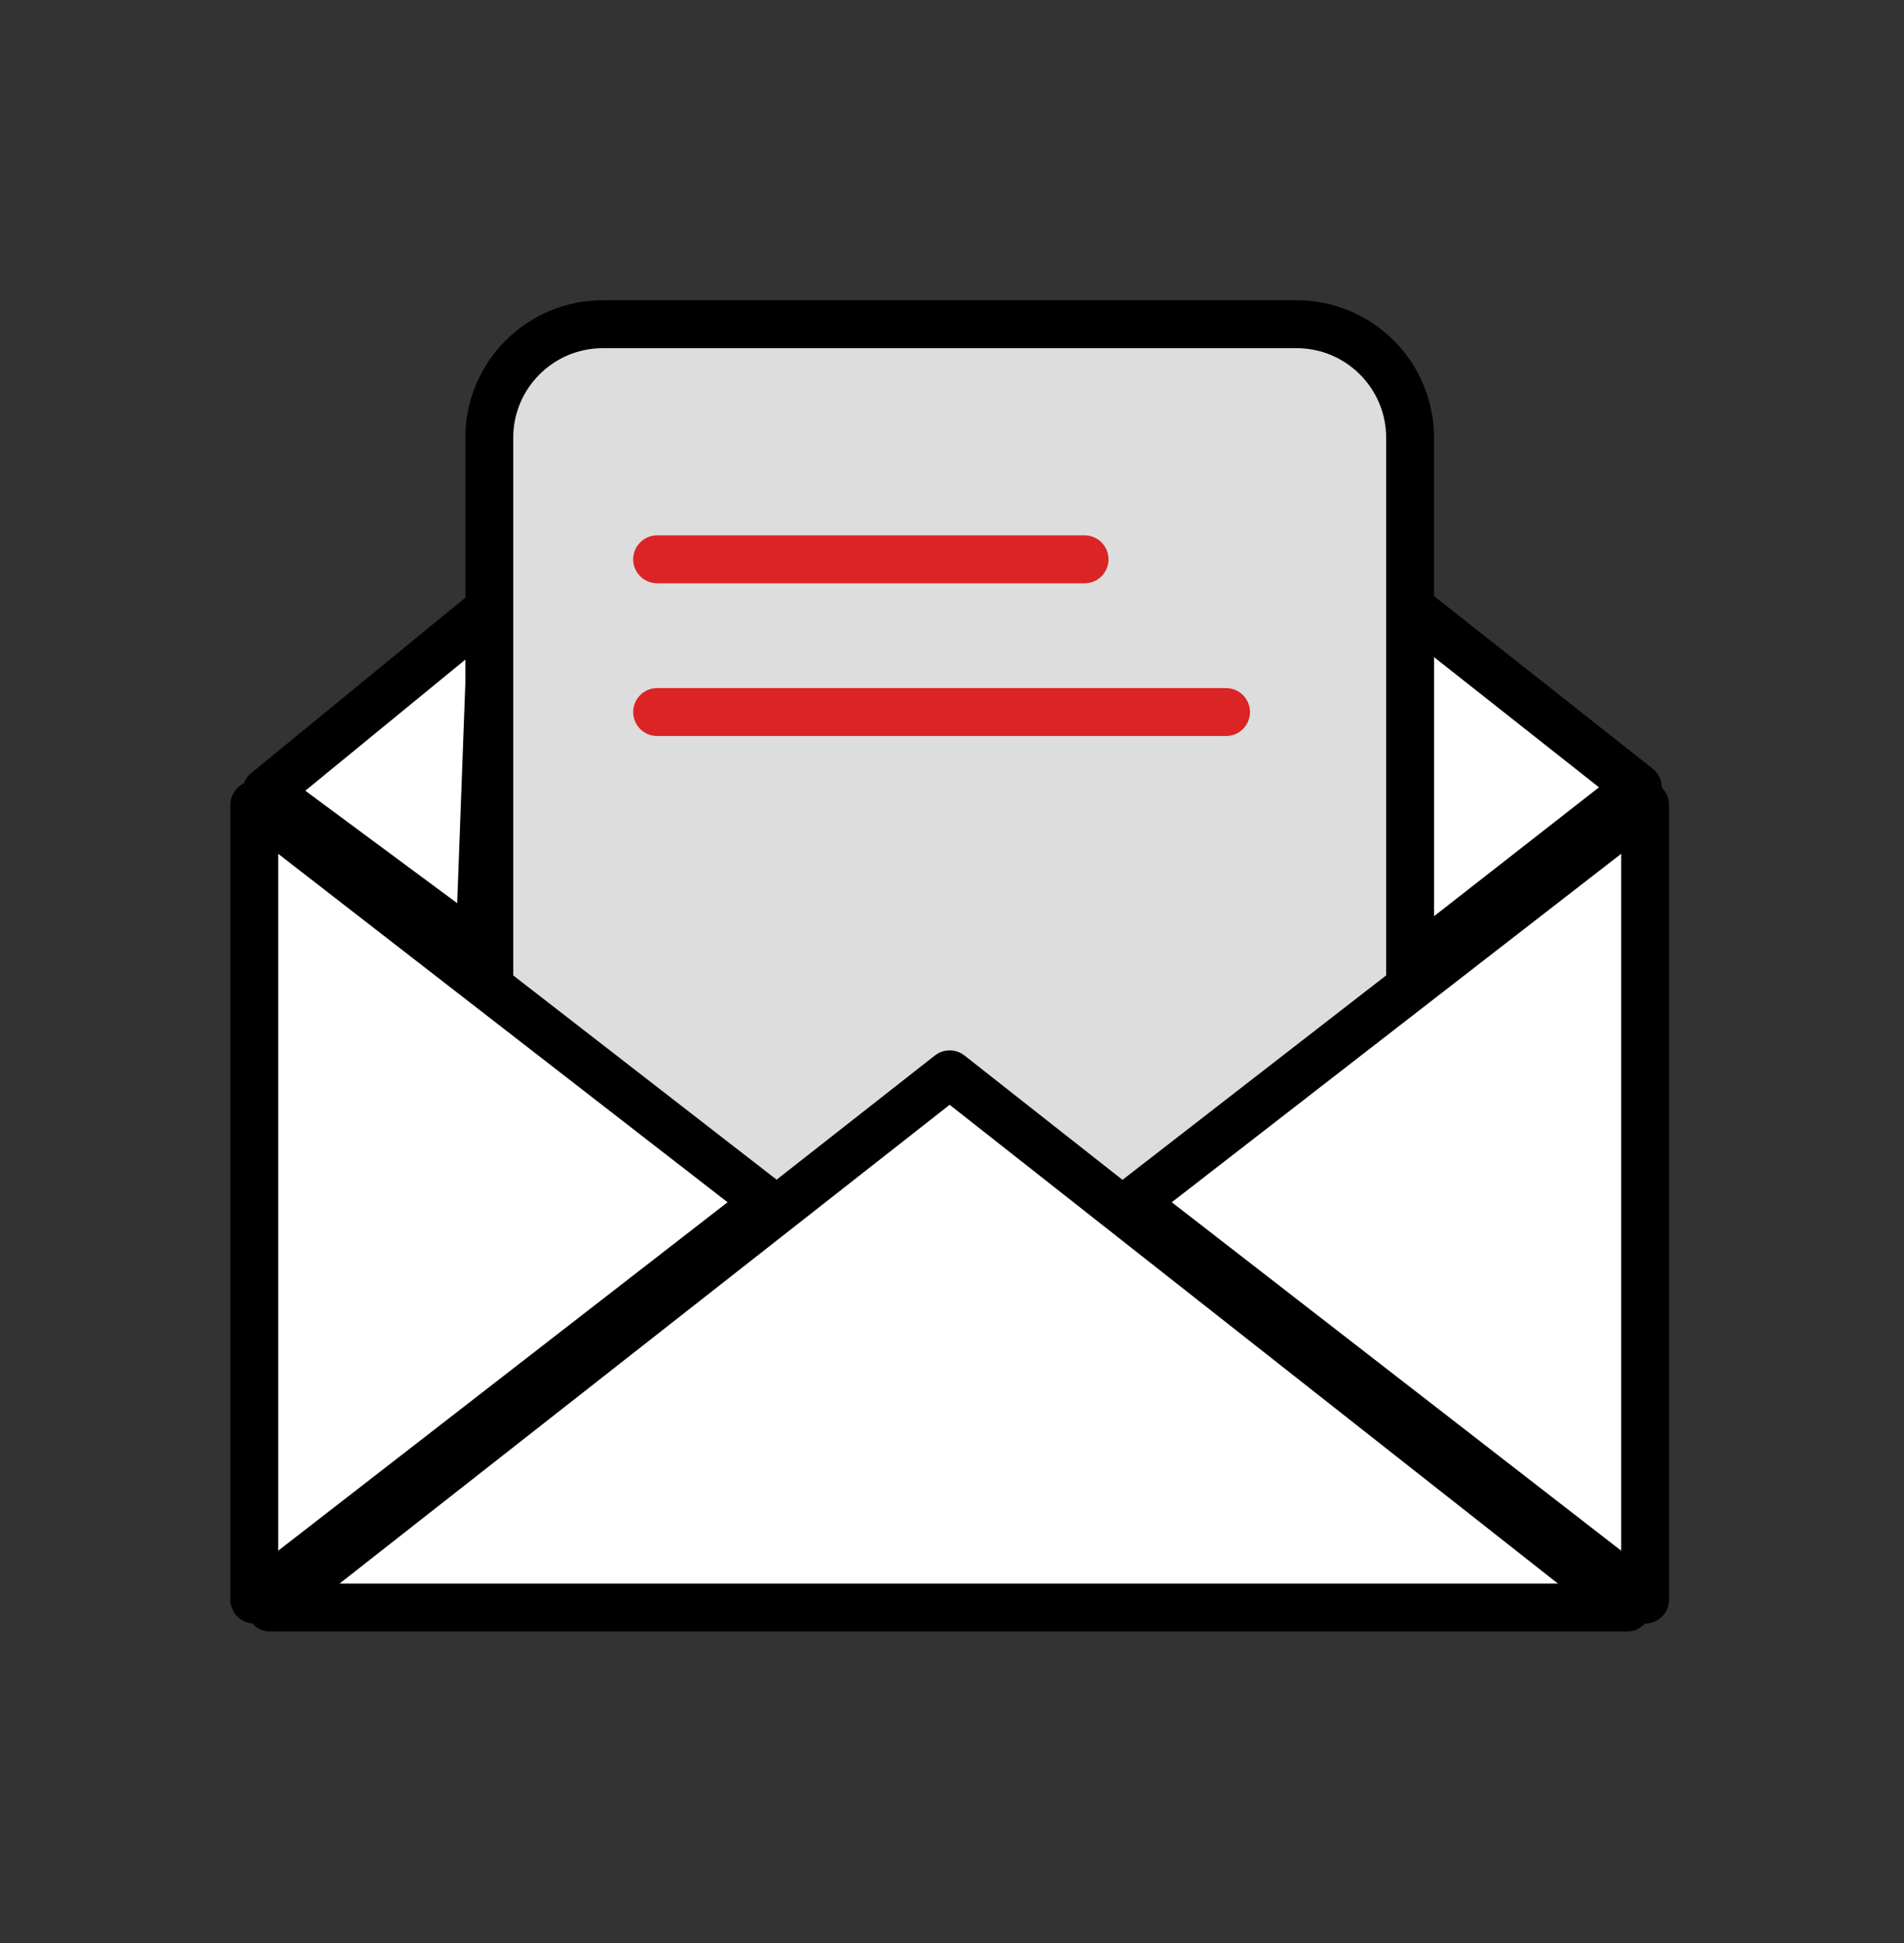 <svg width="50" height="51" viewBox="0 0 50 51" fill="none" xmlns="http://www.w3.org/2000/svg">
<rect x="0" y="0" width="50" height="51" fill="#333333" stroke="none"/>
<path d="M12.59 24.922L6.994 20.78L12.924 15.924L12.59 24.922Z" fill="white" stroke="black" stroke-width="1.258" stroke-linecap="round" stroke-linejoin="round"/>
<path d="M43.009 20.668L36.904 25.436V15.852L43.009 20.668Z" fill="white" stroke="black" stroke-width="1.258" stroke-linecap="round" stroke-linejoin="round"/>
<path d="M12.849 11.491C12.849 9.845 14.184 8.51 15.831 8.51H34.048C35.695 8.51 37.03 9.845 37.03 11.491V33.446H12.849V11.491Z" fill="#DDDDDD" stroke="black" stroke-width="1.258"/>
<line x1="17.257" y1="14.681" x2="28.481" y2="14.681" stroke="#DA2426" stroke-width="1.258" stroke-linecap="round" stroke-linejoin="round"/>
<line x1="17.257" y1="18.69" x2="32.196" y2="18.69" stroke="#DA2426" stroke-width="1.258" stroke-linecap="round" stroke-linejoin="round"/>
<path d="M43.202 41.986L29.745 31.557L43.202 21.127V41.986Z" fill="white" stroke="black" stroke-width="1.258" stroke-linecap="round" stroke-linejoin="round"/>
<path d="M20.133 31.557L6.677 41.986V21.128L20.133 31.557Z" fill="white" stroke="black" stroke-width="1.258" stroke-linecap="round" stroke-linejoin="round"/>
<path d="M42.729 42.195H7.095L24.939 28.199L42.729 42.195Z" fill="white" stroke="black" stroke-width="1.258" stroke-linecap="round" stroke-linejoin="round"/>
</svg>
